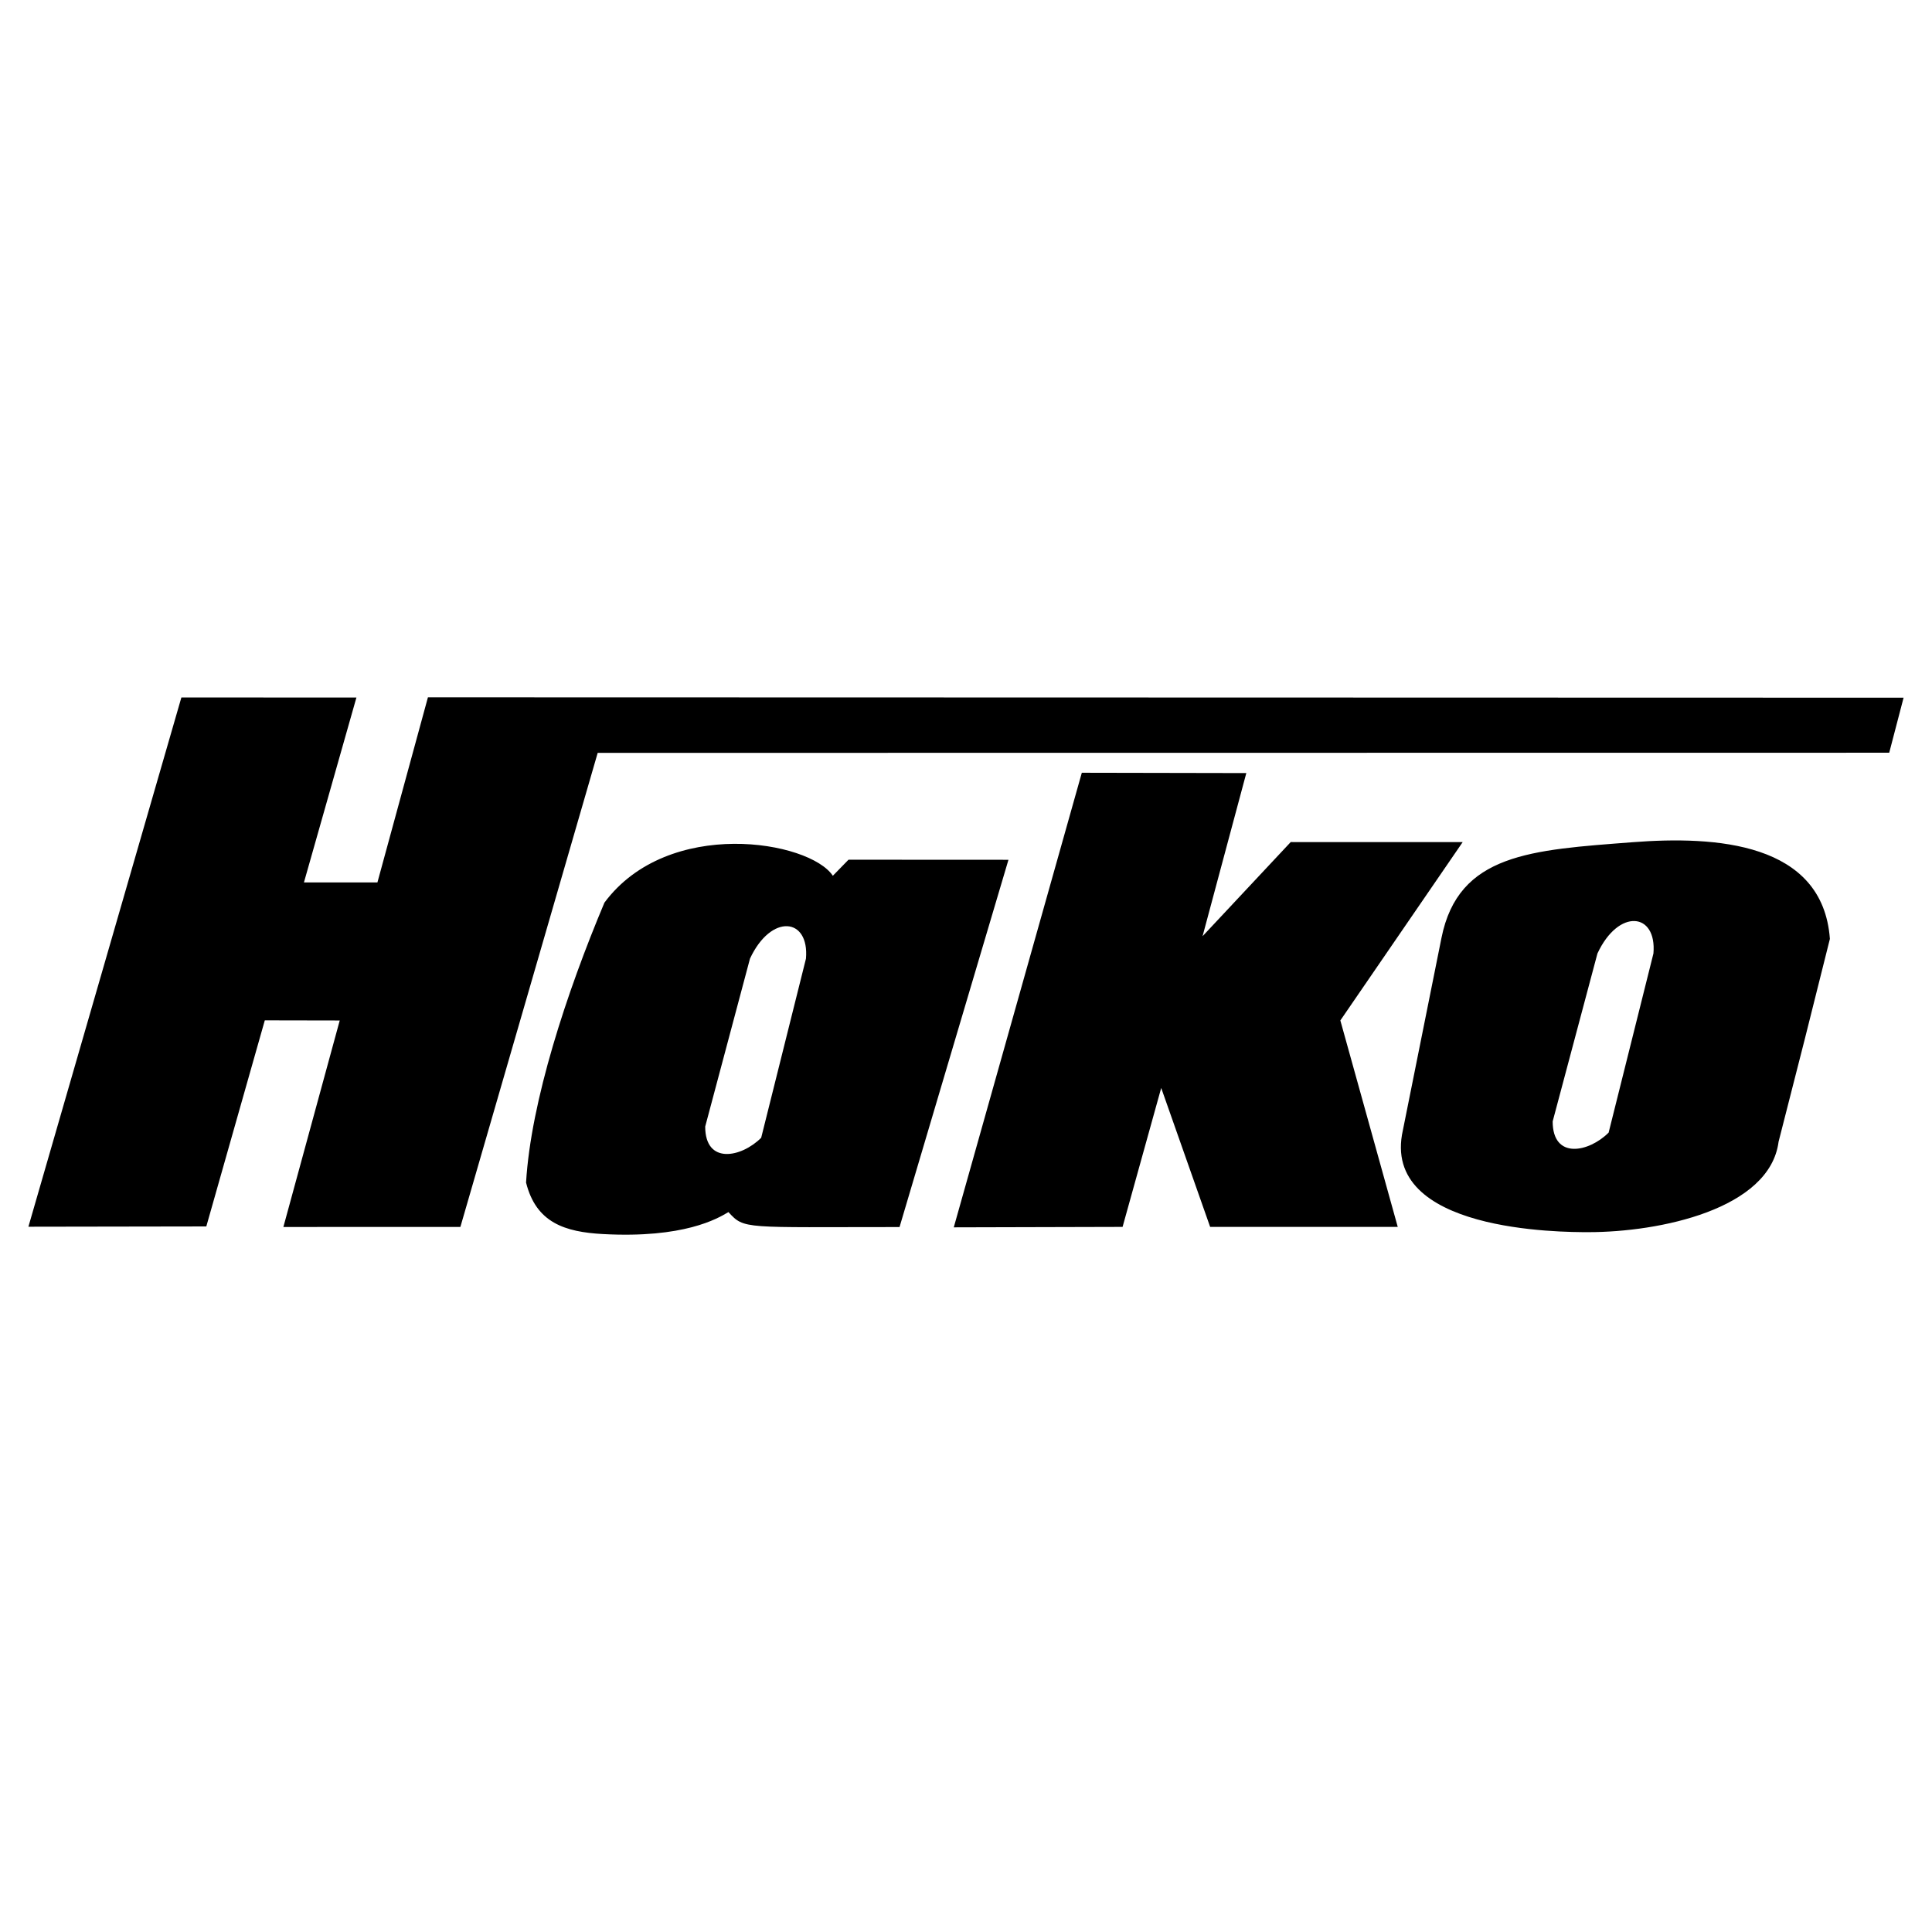 <?xml version="1.0" encoding="UTF-8"?> <svg xmlns="http://www.w3.org/2000/svg" width="2500" height="2500" viewBox="0 0 192.756 192.756"><g fill-rule="evenodd" clip-rule="evenodd"><path fill="#fff" d="M0 0h192.756v192.756H0V0z"></path><path d="M60.167 123.123c-3.818-.207-6.682-1.133-7.682-5.139.478-8.078 4.043-18.957 7.819-27.927 6.363-8.57 20.468-6.182 22.789-2.681l1.563-1.602 15.958.008-10.867 36.642c-15.64 0-15.459.256-17.071-1.494-1.116.67-4.467 2.627-12.509 2.193zm68.608-39.11l-8.795 9.395 4.365-16.278-16.412-.032-12.775 45.354 16.842-.044 3.854-13.863 4.883 13.865h18.717l-5.727-20.6 12.205-17.793-17.157-.004zm11.194 28.735c-2.311 10.184 15.896 10.184 18.51 10.184 7.092 0 18.098-2.277 18.971-9.025 1.98-7.699 3.303-12.926 5.119-20.235-.711-9.659-11.445-10.28-19.668-9.646-10.113.779-17.395 1.117-19.086 9.552-.762 3.791-3.042 15.162-3.846 19.17zm49.953-43.139l-147.227-.037-5.04 18.469h-7.331l5.236-18.446-17.463-.009-15.263 52.805 17.75-.029 5.835-20.561 7.476.014-5.622 20.602 17.66-.006 13.699-47.297 128.856-.014 1.434-5.491zM70.358 112.398l4.468-16.756c2.107-4.521 5.939-4.105 5.585 0l-4.468 17.874c-1.966 1.966-5.585 2.714-5.585-1.118zm84.552-.515l4.467-16.755c2.107-4.521 5.939-4.105 5.586 0L160.494 113c-1.967 1.967-5.584 2.717-5.584-1.117z"></path></g></svg> 